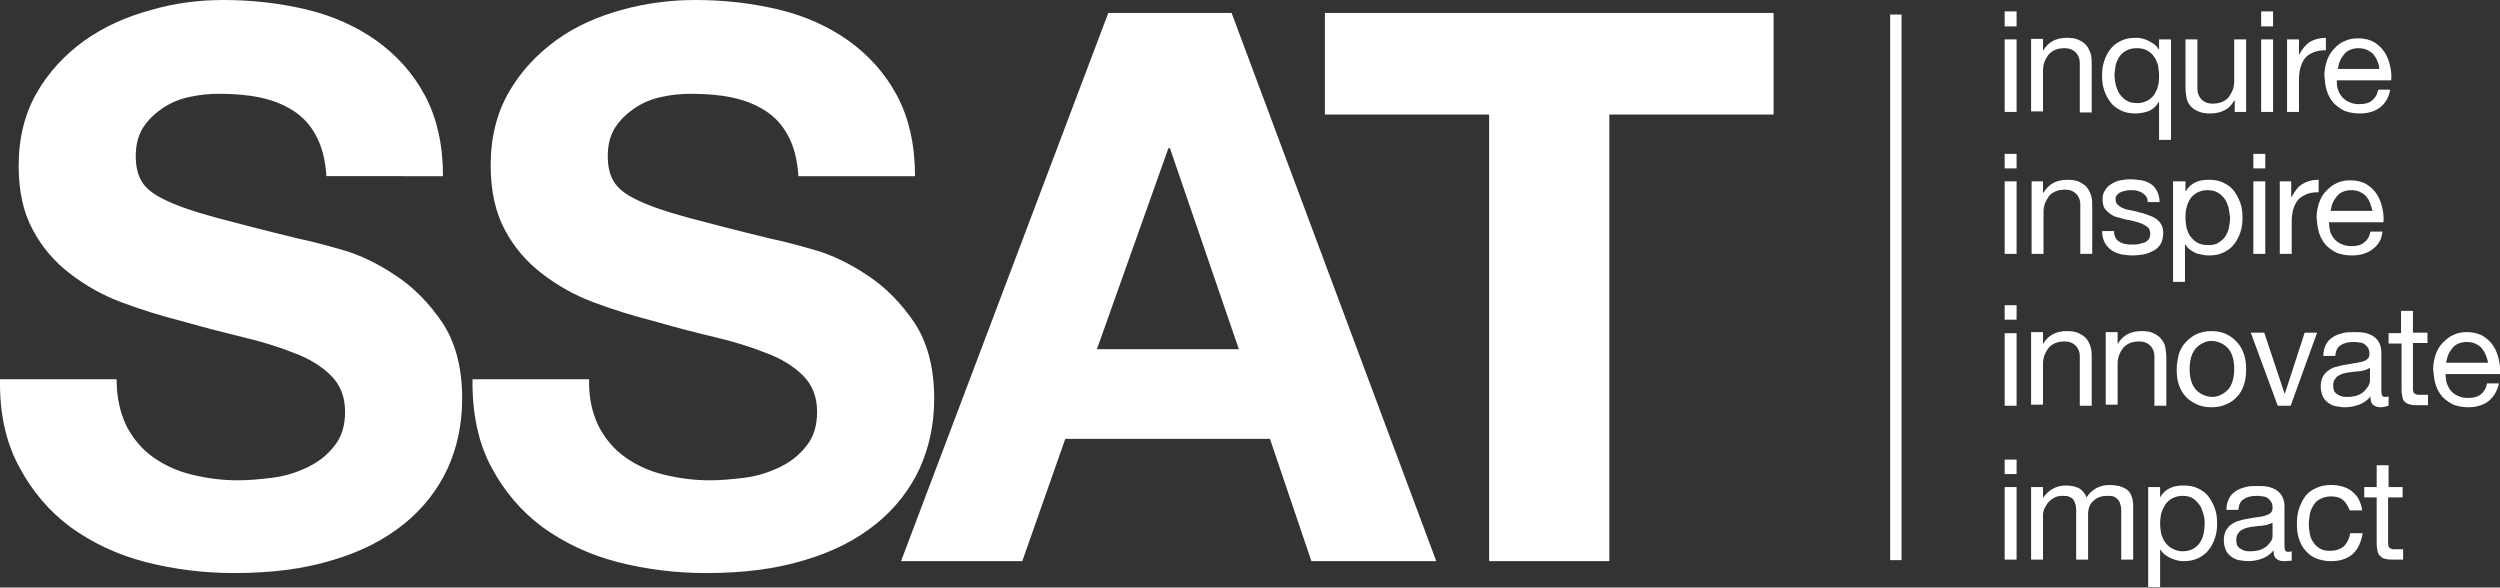 <svg xmlns="http://www.w3.org/2000/svg" viewBox="0 0 482.5 113.4" xml:space="preserve"><rect x="0" y="0" width="482.5" height="113.4" fill="#333333" stroke="none"/><path d="M24.4 82.2q1.95 3.75 5.1 6c2.1 1.5 4.6 2.7 7.5 3.4s5.8 1.1 8.9 1.1c2.1 0 4.3-.2 6.7-.5s4.6-1 6.7-2 3.8-2.3 5.2-4.1q2.1-2.55 2.1-6.6c0-2.9-.9-5.2-2.7-7s-4.2-3.3-7.2-4.4c-3-1.2-6.3-2.2-10.1-3.1-3.7-.9-7.6-1.9-11.4-3-4-1-7.8-2.2-11.6-3.6s-7.1-3.3-10.1-5.6-5.4-5.1-7.2-8.5C4.5 41 3.6 36.8 3.6 32c0-5.4 1.2-10.1 3.5-14.1s5.4-7.3 9.1-10c3.8-2.7 8-4.6 12.7-5.9 4.7-1.4 9.5-2 14.2-2Q51.35 0 59 1.8c5.1 1.2 9.6 3.2 13.6 6 3.9 2.8 7.1 6.3 9.4 10.6s3.5 9.5 3.5 15.6H63c-.2-3.2-.9-5.8-2-7.8-1.1-2.1-2.6-3.7-4.5-4.9s-4-2-6.4-2.5-5.1-.7-7.9-.7c-1.9 0-3.7.2-5.6.6q-2.85.6-5.1 2.1c-1.5 1-2.8 2.2-3.8 3.7s-1.5 3.4-1.5 5.6c0 2.1.4 3.7 1.2 5s2.3 2.5 4.7 3.6q3.45 1.65 9.6 3.3c4.1 1.1 9.5 2.5 16.1 4.1 2 .4 4.7 1.1 8.2 2.1s7 2.7 10.4 5c3.5 2.3 6.4 5.3 9 9.1 2.5 3.8 3.8 8.7 3.8 14.6 0 4.8-.9 9.3-2.8 13.5-1.9 4.1-4.7 7.7-8.4 10.7s-8.3 5.4-13.8 7c-5.5 1.7-11.8 2.5-19 2.5-5.8 0-11.5-.7-17-2.1s-10.3-3.7-14.5-6.7c-4.2-3.1-7.5-7-10-11.7C1.1 85.3-.1 79.7 0 73.2h22.5c0 3.5.7 6.5 1.9 9m91.1 0q1.95 3.75 5.1 6c2.1 1.5 4.6 2.7 7.5 3.4s5.8 1.1 8.9 1.1c2.1 0 4.3-.2 6.7-.5s4.6-1 6.7-2 3.8-2.3 5.2-4.1q2.1-2.55 2.1-6.6c0-2.9-.9-5.2-2.7-7s-4.2-3.3-7.2-4.4c-3-1.2-6.3-2.2-10.1-3.1q-5.7-1.35-11.4-3c-4-1-7.8-2.2-11.6-3.6s-7.1-3.3-10.1-5.6-5.4-5.1-7.2-8.5-2.7-7.5-2.7-12.4c0-5.4 1.2-10.1 3.5-14.1s5.4-7.3 9.1-10 8-4.6 12.7-5.9S129.5 0 134.2 0q8.25 0 15.9 1.8c5.1 1.2 9.6 3.2 13.6 6 3.9 2.8 7.1 6.3 9.4 10.6s3.5 9.5 3.5 15.6h-22.5c-.2-3.2-.9-5.8-2-7.8-1.1-2.1-2.6-3.7-4.5-4.9s-4-2-6.4-2.5-5.1-.7-7.9-.7c-1.9 0-3.8.2-5.6.6q-2.85.6-5.1 2.1c-1.5 1-2.8 2.2-3.8 3.7s-1.5 3.4-1.5 5.6c0 2.1.4 3.7 1.2 5s2.3 2.5 4.7 3.6q3.45 1.65 9.6 3.3c4.1 1.1 9.5 2.5 16.1 4.1 2 .4 4.7 1.1 8.2 2.1s7 2.7 10.4 5c3.5 2.3 6.4 5.3 9 9.1 2.5 3.8 3.8 8.7 3.8 14.6 0 4.8-.9 9.3-2.8 13.5-1.9 4.1-4.7 7.7-8.4 10.7s-8.3 5.4-13.8 7c-5.5 1.7-11.8 2.5-19 2.5-5.8 0-11.5-.7-17-2.1s-10.3-3.7-14.5-6.7c-4.2-3.1-7.5-7-10-11.7s-3.7-10.4-3.6-16.9h22.5c-.1 3.5.6 6.5 1.8 9M237.7 2.5l39.5 105.8h-24.1l-8-23.6h-39.5l-8.3 23.6h-23.4l40-105.8zm1.4 64.9-13.3-38.8h-.3l-13.8 38.8zm16.6-45.3V2.5h86.6v19.6h-31.7v86.2h-23.2V22.1zm131.2-.5h2.3v-14h-2.3zm0-16.5h2.3V2.2h-2.3zm7.4 2.5v2.2c1-1.7 2.5-2.5 4.6-2.5.9 0 1.7.1 2.3.4s1.1.6 1.5 1.1.6 1 .8 1.6.2 1.3.2 2.1v9.2h-2.3v-9.5c0-.9-.3-1.6-.8-2.1s-1.2-.8-2.1-.8q-1.05 0-1.8.3c-.5.2-.9.5-1.3.9-.3.4-.6.9-.8 1.4s-.3 1.1-.3 1.7v7.9H392v-14h2.3zm22.4 19.3v-7.2h-.1c-.4.8-1 1.3-1.8 1.7-.8.3-1.7.5-2.7.5-1.1 0-2-.2-2.8-.6s-1.5-.9-2-1.6-.9-1.4-1.2-2.3-.4-1.8-.4-2.8.1-1.9.4-2.8.7-1.7 1.2-2.3c.5-.7 1.2-1.2 2-1.6s1.7-.6 2.8-.6c.4 0 .7 0 1.2.1.4.1.8.2 1.2.4s.8.4 1.2.7.7.6.9 1h.1V7.6h2.3V27h-2.3zm-8.3-10.3c.2.6.4 1.2.8 1.7s.8.9 1.4 1.2c.5.3 1.2.4 1.9.4.8 0 1.4-.2 2-.5.5-.3 1-.7 1.3-1.2s.6-1.1.7-1.7c.2-.6.2-1.3.2-1.9 0-.7-.1-1.4-.2-2-.2-.6-.4-1.2-.8-1.7-.3-.5-.8-.9-1.4-1.2-.5-.3-1.2-.4-2-.4s-1.4.2-2 .5c-.5.3-1 .7-1.3 1.2s-.6 1.1-.7 1.7c-.1.7-.2 1.3-.2 2 .1.7.1 1.3.3 1.9m22.9 5v-2.2h-.1c-.5.9-1.1 1.5-1.9 1.9q-1.2.6-2.7.6c-.9 0-1.7-.1-2.3-.4-.6-.2-1.1-.6-1.5-1-.4-.5-.7-1-.8-1.6s-.2-1.3-.2-2.1V7.6h2.3v9.5c0 .9.3 1.6.8 2.1s1.2.8 2.1.8q1.05 0 1.8-.3c.5-.2.9-.5 1.3-.9.3-.4.6-.9.8-1.4s.3-1.1.3-1.7V7.6h2.3v14zm5.1 0h2.3v-14h-2.3zm0-16.5h2.3V2.2h-2.3zm7.3 2.5v3c.6-1.1 1.3-2 2.1-2.5s1.9-.8 3.1-.8v2.4c-.9 0-1.7.1-2.4.4s-1.2.6-1.6 1.1q-.6.75-.9 1.8t-.3 2.4v6.2h-2.3v-14zm15.7 13.1c-1 .8-2.4 1.2-4 1.2-1.1 0-2.1-.2-2.9-.5q-1.2-.6-2.1-1.5c-.6-.7-1-1.4-1.3-2.3s-.4-1.9-.5-3c0-1.1.2-2 .5-2.9s.8-1.7 1.4-2.3q.9-1.05 2.1-1.5c.8-.4 1.7-.5 2.6-.5 1.2 0 2.3.3 3.1.8s1.5 1.2 2 2 .8 1.7 1 2.6.3 1.8.2 2.7H451c0 .6 0 1.2.2 1.7.2.6.4 1 .8 1.5.4.4.8.8 1.4 1 .6.3 1.2.4 2 .4 1 0 1.8-.2 2.4-.7s1-1.1 1.2-2.1h2.3c-.2 1.4-.9 2.6-1.9 3.4m-.6-9c-.2-.5-.5-.9-.8-1.3-.3-.3-.8-.6-1.2-.8-.5-.2-1-.3-1.6-.3s-1.1.1-1.6.3q-.75.3-1.2.9c-.3.4-.6.8-.8 1.3s-.3 1-.4 1.5h8c0-.6-.2-1.1-.4-1.6M386.9 49h2.3V35h-2.3zm0-16.5h2.3v-2.8h-2.3zm7.4 2.5v2.2h.1c1-1.7 2.5-2.5 4.6-2.5.9 0 1.7.1 2.3.4s1.1.6 1.5 1.1.6 1 .8 1.6.2 1.3.2 2.1V49h-2.3v-9.5c0-.9-.3-1.6-.8-2.1s-1.2-.8-2.1-.8q-1.05 0-1.8.3c-.5.2-1 .5-1.3.9s-.6.9-.8 1.4-.3 1.1-.3 1.7V49h-2.3V35zm14 10.9c.2.4.5.6.8.8.4.2.8.4 1.2.4.4.1.9.1 1.4.1.4 0 .7 0 1.1-.1s.8-.2 1.1-.3.6-.4.8-.6c.2-.3.3-.6.3-1.1 0-.6-.2-1.1-.7-1.4-.4-.3-1-.6-1.7-.8s-1.4-.4-2.2-.5c-.8-.2-1.5-.4-2.2-.6-.7-.3-1.2-.7-1.7-1.2s-.7-1.2-.7-2.1c0-.7.1-1.3.5-1.8q.45-.75 1.2-1.2c.5-.3 1.1-.6 1.7-.7s1.2-.2 1.9-.2c.8 0 1.5.1 2.2.2s1.3.4 1.8.7.9.8 1.2 1.4.5 1.3.5 2.1h-2.3c0-.5-.1-.8-.3-1.1s-.5-.5-.8-.7-.6-.3-1-.4-.7-.1-1.1-.1c-.3 0-.7 0-1 .1s-.7.1-1 .3c-.3.1-.5.3-.7.5q-.3.3-.3.9c0 .4.1.7.4 1s.6.5 1.1.7c.4.2.9.3 1.5.4.5.1 1.1.2 1.6.4.6.1 1.1.3 1.7.5s1 .4 1.5.7c.4.3.8.7 1 1.1.3.5.4 1 .4 1.7 0 .8-.2 1.6-.5 2.1-.4.6-.8 1-1.4 1.3s-1.2.6-1.9.7-1.4.2-2.1.2c-.8 0-1.5-.1-2.2-.2-.7-.2-1.3-.4-1.9-.8-.5-.4-1-.9-1.3-1.5s-.5-1.3-.5-2.2h2.3c0 .5.1.9.3 1.3M421.8 35v1.9h.1c.4-.8 1-1.3 1.8-1.7s1.7-.5 2.7-.5c1.1 0 2 .2 2.8.6s1.5.9 2 1.6.9 1.5 1.2 2.3c.3.9.4 1.8.4 2.8s-.1 1.9-.4 2.8-.7 1.7-1.2 2.3c-.5.7-1.2 1.2-2 1.6s-1.7.6-2.8.6c-.3 0-.7 0-1.2-.1-.4-.1-.8-.2-1.3-.3-.4-.2-.8-.4-1.2-.7s-.7-.6-.9-1h-.1v7.2h-2.3V35zm8.3 5c-.2-.6-.4-1.2-.8-1.7s-.8-.9-1.4-1.2-1.2-.4-1.9-.4c-.8 0-1.4.2-2 .5-.5.3-1 .7-1.3 1.2s-.6 1.1-.7 1.7c-.2.6-.2 1.3-.2 1.9 0 .7.1 1.3.2 2 .2.6.4 1.2.8 1.7s.8.9 1.4 1.2 1.2.4 2 .4 1.5-.1 2-.5c.5-.3 1-.7 1.3-1.2s.6-1.1.7-1.7.2-1.3.2-2c-.1-.6-.2-1.3-.3-1.9m4.8 9h2.3V35h-2.3zm0-16.5h2.3v-2.8h-2.3zm7.3 2.5v3h.1c.6-1.1 1.2-2 2.1-2.5.8-.5 1.8-.8 3.1-.8v2.4c-.9 0-1.7.1-2.4.4-.6.3-1.2.6-1.6 1.1q-.6.75-.9 1.8t-.3 2.4V49H440V35zm15.7 13.1c-1 .8-2.4 1.2-4 1.2-1.1 0-2.1-.2-2.9-.5q-1.2-.6-2.1-1.5c-.6-.7-1-1.4-1.3-2.3s-.4-1.9-.5-3c0-1.1.2-2 .5-2.9s.8-1.7 1.4-2.3 1.3-1.2 2.1-1.5c.8-.4 1.7-.5 2.6-.5 1.2 0 2.3.3 3.1.8s1.5 1.2 2 2 .8 1.7 1 2.6.3 1.8.2 2.7h-10.5c0 .6.1 1.2.2 1.7.2.6.4 1 .8 1.5.4.4.8.8 1.4 1 .6.3 1.2.4 2 .4 1 0 1.8-.2 2.4-.7s1-1.1 1.2-2.1h2.3c-.1 1.5-.8 2.6-1.9 3.4m-.5-9c-.2-.5-.5-.9-.8-1.3-.3-.3-.8-.6-1.2-.8-.5-.2-1-.3-1.6-.3s-1.1.1-1.6.3q-.75.3-1.2.9c-.3.4-.6.8-.8 1.3s-.3 1-.4 1.5h8.1c-.2-.6-.3-1.1-.5-1.6m-70.5 39.2h2.3v-14h-2.3zm0-16.6h2.3v-2.8h-2.3zm7.4 2.5v2.2c1-1.7 2.5-2.5 4.6-2.5.9 0 1.7.1 2.3.4s1.1.6 1.5 1.1.6 1 .8 1.6.2 1.3.2 2.1v9.2h-2.3v-9.5c0-.9-.3-1.6-.8-2.1s-1.2-.8-2.1-.8q-1.05 0-1.8.3c-.5.2-.9.5-1.3.9-.3.4-.6.9-.8 1.4s-.3 1.1-.3 1.7v7.9H392v-14h2.3zm14.4 0v2.2c1-1.7 2.5-2.5 4.6-2.5.9 0 1.7.1 2.3.4s1.1.6 1.5 1.1.7 1 .8 1.6.2 1.3.2 2.1v9.2h-2.3v-9.5c0-.9-.3-1.6-.8-2.1s-1.2-.8-2.1-.8q-1.05 0-1.8.3c-.5.2-.9.5-1.3.9-.3.4-.6.9-.8 1.4s-.3 1.1-.3 1.7v7.9h-2.3v-14h2.3zm11.8 4.2c.3-.9.7-1.7 1.3-2.3.6-.7 1.3-1.2 2.1-1.6.9-.4 1.8-.6 2.9-.6s2.1.2 2.9.6 1.5.9 2.1 1.6 1 1.4 1.3 2.3.4 1.9.4 2.9-.1 2-.4 2.9-.7 1.7-1.3 2.3q-.9 1.05-2.1 1.5c-.8.4-1.8.6-2.9.6s-2.1-.2-2.9-.6-1.6-.9-2.1-1.5c-.6-.7-1-1.4-1.3-2.3s-.4-1.8-.4-2.9.2-2 .4-2.9m2.4 5.1c.2.7.5 1.2.9 1.7.4.4.9.8 1.4 1s1.1.4 1.7.4 1.2-.1 1.7-.4c.5-.2 1-.6 1.4-1s.7-1 .9-1.7.3-1.4.3-2.3-.1-1.6-.3-2.3-.5-1.2-.9-1.7c-.4-.4-.9-.8-1.4-1s-1.1-.4-1.7-.4-1.2.1-1.7.4c-.5.2-1 .6-1.4 1-.4.5-.7 1-.9 1.7s-.3 1.4-.3 2.3.1 1.7.3 2.3m16.7 4.8-5.2-14.1h2.6l3.9 11.7h.1l3.8-11.7h2.4l-5.1 14.1zm19.8.3c-.6 0-1.1-.2-1.4-.5-.4-.3-.5-.9-.5-1.6-.6.8-1.4 1.3-2.2 1.6s-1.8.5-2.7.5c-.6 0-1.2-.1-1.8-.2s-1.1-.4-1.5-.7-.8-.7-1-1.2-.4-1.1-.4-1.8c0-.8.1-1.4.4-2 .3-.5.6-.9 1.1-1.2.4-.3.9-.6 1.5-.7.6-.2 1.2-.3 1.7-.4l1.8-.3q.9-.15 1.5-.3c.4-.1.8-.3 1-.5.3-.2.4-.6.4-1q0-.75-.3-1.2c-.2-.3-.4-.5-.7-.7s-.6-.3-1-.3c-.4-.1-.7-.1-1.1-.1q-1.5 0-2.4.6c-.7.4-1 1.1-1.1 2.1h-2.3c0-.9.2-1.6.5-2.2s.8-1.1 1.3-1.4c.5-.4 1.2-.6 1.9-.8s1.4-.2 2.2-.2c.6 0 1.3 0 1.9.1s1.2.3 1.7.6q.75.45 1.2 1.2c.3.5.5 1.2.5 2v7c0 .5 0 .9.1 1.2s.3.4.6.4c.2 0 .4 0 .7-.1v1.8c-.4.1-.9.3-1.6.3m-3.2-7.1c-.5.1-1 .2-1.5.2-.5.1-1 .1-1.6.2-.5.1-1 .2-1.4.4s-.8.4-1 .8c-.3.3-.4.8-.4 1.4 0 .4.1.7.2 1q.3.45.6.6c.3.2.5.3.9.4.3.1.7.1 1 .1.8 0 1.4-.1 2-.3.5-.2 1-.5 1.3-.8s.6-.7.8-1c.2-.4.3-.7.3-1V71c-.4.2-.8.4-1.2.5m12.3-7.3v2h-2.8V75c0 .3 0 .5.1.6 0 .2.1.3.3.4.1.1.3.1.5.2h2v2h-1.8c-.6 0-1.1 0-1.5-.1s-.8-.2-1-.4q-.45-.3-.6-.9c-.1-.4-.2-.9-.2-1.6v-8.9H461v-2h2.4V60h2.3v4.2zm11.8 13.2c-1 .8-2.4 1.2-3.9 1.2-1.1 0-2.1-.2-2.9-.5q-1.2-.6-2.1-1.5c-.6-.7-1-1.4-1.3-2.3s-.4-1.9-.5-3c0-1.1.2-2 .5-2.9s.8-1.7 1.4-2.3 1.3-1.2 2.1-1.5c.8-.4 1.7-.5 2.6-.5 1.2 0 2.3.3 3.1.8s1.5 1.2 2 2 .8 1.7 1 2.6.3 1.8.2 2.7H472c0 .6.1 1.2.2 1.7.2.5.4 1 .8 1.5.4.4.8.8 1.4 1 .6.3 1.2.4 2 .4 1 0 1.8-.2 2.4-.7s1-1.1 1.2-2.1h2.3c-.3 1.4-1 2.6-2 3.4m-.6-9c-.2-.5-.5-.9-.8-1.3-.4-.4-.8-.6-1.2-.8-.5-.2-1-.3-1.6-.3s-1.1.1-1.6.3q-.75.3-1.2.9c-.3.4-.6.8-.8 1.3s-.3 1-.4 1.5h8.1c-.1-.6-.3-1.1-.5-1.6M386.9 108h2.3V94h-2.3zm0-16.5h2.3v-2.8h-2.3zm7.4 2.5v2.1q1.65-2.4 4.5-2.4c.9 0 1.7.2 2.4.5q1.05.6 1.5 1.8c.5-.8 1.1-1.3 1.9-1.8.8-.4 1.6-.6 2.5-.6.7 0 1.3.1 1.9.2.6.2 1.1.4 1.5.7s.7.7.9 1.3c.2.5.3 1.1.3 1.9V108h-2.3v-9.2c0-.4 0-.8-.1-1.2s-.2-.7-.4-1-.5-.5-.8-.7c-.4-.2-.8-.2-1.4-.2-1.1 0-2 .3-2.7 1-.7.6-1 1.5-1 2.6v8.7h-2.3v-9.2c0-.5 0-.9-.1-1.3s-.2-.7-.4-1-.5-.5-.8-.6c-.3-.2-.8-.2-1.3-.2-.7 0-1.2.1-1.7.4s-.9.6-1.2 1-.5.8-.7 1.2c-.1.4-.2.7-.2 1v8.7H392V94zm22.6 0v1.9h.1c.4-.8 1-1.3 1.8-1.7s1.7-.5 2.7-.5c1.1 0 2 .2 2.8.6s1.5.9 2 1.6.9 1.5 1.2 2.3c.3.9.4 1.8.4 2.8s-.1 1.9-.4 2.8-.7 1.7-1.2 2.3c-.5.7-1.2 1.2-2 1.6s-1.7.6-2.8.6c-.3 0-.7 0-1.1-.1s-.8-.2-1.3-.4c-.4-.2-.8-.4-1.2-.7s-.7-.6-.9-1h-.1v7.2h-2.3V94zm8.3 5c-.2-.6-.4-1.2-.8-1.7s-.8-.9-1.3-1.2c-.6-.3-1.2-.4-1.9-.4-.8 0-1.4.2-2 .5-.5.3-1 .7-1.3 1.2s-.6 1.1-.8 1.7c-.1.6-.2 1.3-.2 1.9 0 .7.1 1.4.2 2 .2.6.4 1.2.8 1.7s.8.9 1.4 1.2 1.2.5 2 .5 1.5-.2 2-.5 1-.7 1.3-1.2.6-1.1.7-1.7.2-1.3.2-2-.1-1.4-.3-2m15.5 9.3c-.6 0-1.1-.2-1.4-.5-.4-.3-.5-.9-.5-1.6-.6.8-1.4 1.3-2.2 1.6s-1.7.5-2.7.5c-.6 0-1.2-.1-1.8-.2s-1.1-.4-1.5-.7-.8-.7-1-1.2-.4-1.1-.4-1.8c0-.8.1-1.4.4-2 .3-.5.6-.9 1.1-1.2.4-.3.9-.6 1.5-.7.6-.2 1.1-.3 1.7-.4l1.8-.3c.6-.1 1.1-.1 1.5-.3.4-.1.8-.3 1-.5.3-.2.4-.6.4-1q0-.75-.3-1.2c-.2-.3-.4-.5-.7-.7s-.6-.3-1-.3c-.4-.1-.7-.1-1.1-.1q-1.5 0-2.4.6c-.7.4-1 1.1-1.1 2.1h-2.3c0-.9.2-1.6.5-2.2s.8-1.1 1.3-1.4c.5-.4 1.2-.6 1.9-.8s1.4-.2 2.2-.2c.6 0 1.3 0 1.9.1s1.2.3 1.7.6q.75.45 1.2 1.2c.3.5.5 1.2.5 2v7.2c0 .5 0 .9.1 1.2s.3.4.6.4c.2 0 .4 0 .7-.1v1.8c-.4 0-.9.1-1.6.1m-3.2-7c-.5.1-1 .2-1.5.2-.5.1-1 .1-1.6.2-.5.1-1 .2-1.4.4s-.8.4-1 .8c-.3.3-.4.8-.4 1.4 0 .4.1.7.2 1q.3.45.6.6c.3.2.5.3.9.4.3.1.7.1 1 .1.8 0 1.4-.1 2-.3.5-.2 1-.5 1.3-.8s.6-.7.8-1c.2-.4.2-.7.2-1v-2.4c-.3.1-.7.3-1.1.4m14.7-4.8c-.6-.5-1.4-.7-2.3-.7-.8 0-1.5.2-2.1.5s-1 .7-1.3 1.2-.6 1.1-.7 1.7c-.1.7-.2 1.3-.2 2 0 .6.1 1.3.2 1.9s.4 1.2.7 1.6c.3.5.8.9 1.3 1.2s1.1.4 1.9.4q1.65 0 2.7-.9c.6-.6 1-1.4 1.2-2.5h2.4c-.3 1.7-.9 3.1-1.9 4s-2.4 1.4-4.2 1.4c-1.1 0-2-.2-2.8-.5q-1.2-.45-2.1-1.5c-.6-.6-1-1.4-1.3-2.3s-.4-1.8-.4-2.9c0-1 .1-2 .4-2.9q.45-1.35 1.2-2.4c.5-.7 1.2-1.2 2.1-1.6.8-.4 1.8-.6 2.9-.6.8 0 1.5.1 2.2.3q1.05.3 1.8.9c.5.4 1 .9 1.3 1.5s.6 1.3.7 2.2h-2.4c-.4-.9-.7-1.5-1.3-2m11.5-2.5v2h-2.8v8.7c0 .3 0 .5.1.7 0 .2.1.3.3.4.1.1.3.1.5.2h2v2H462c-.6 0-1.1 0-1.5-.1s-.8-.2-1-.5q-.45-.3-.6-.9c-.1-.4-.2-.9-.2-1.6V96h-2.4v-2h2.4v-4.2h2.3V94zM364.8 2.8h2.2v105.3h-2.2z" style="fill:#fff"/></svg>